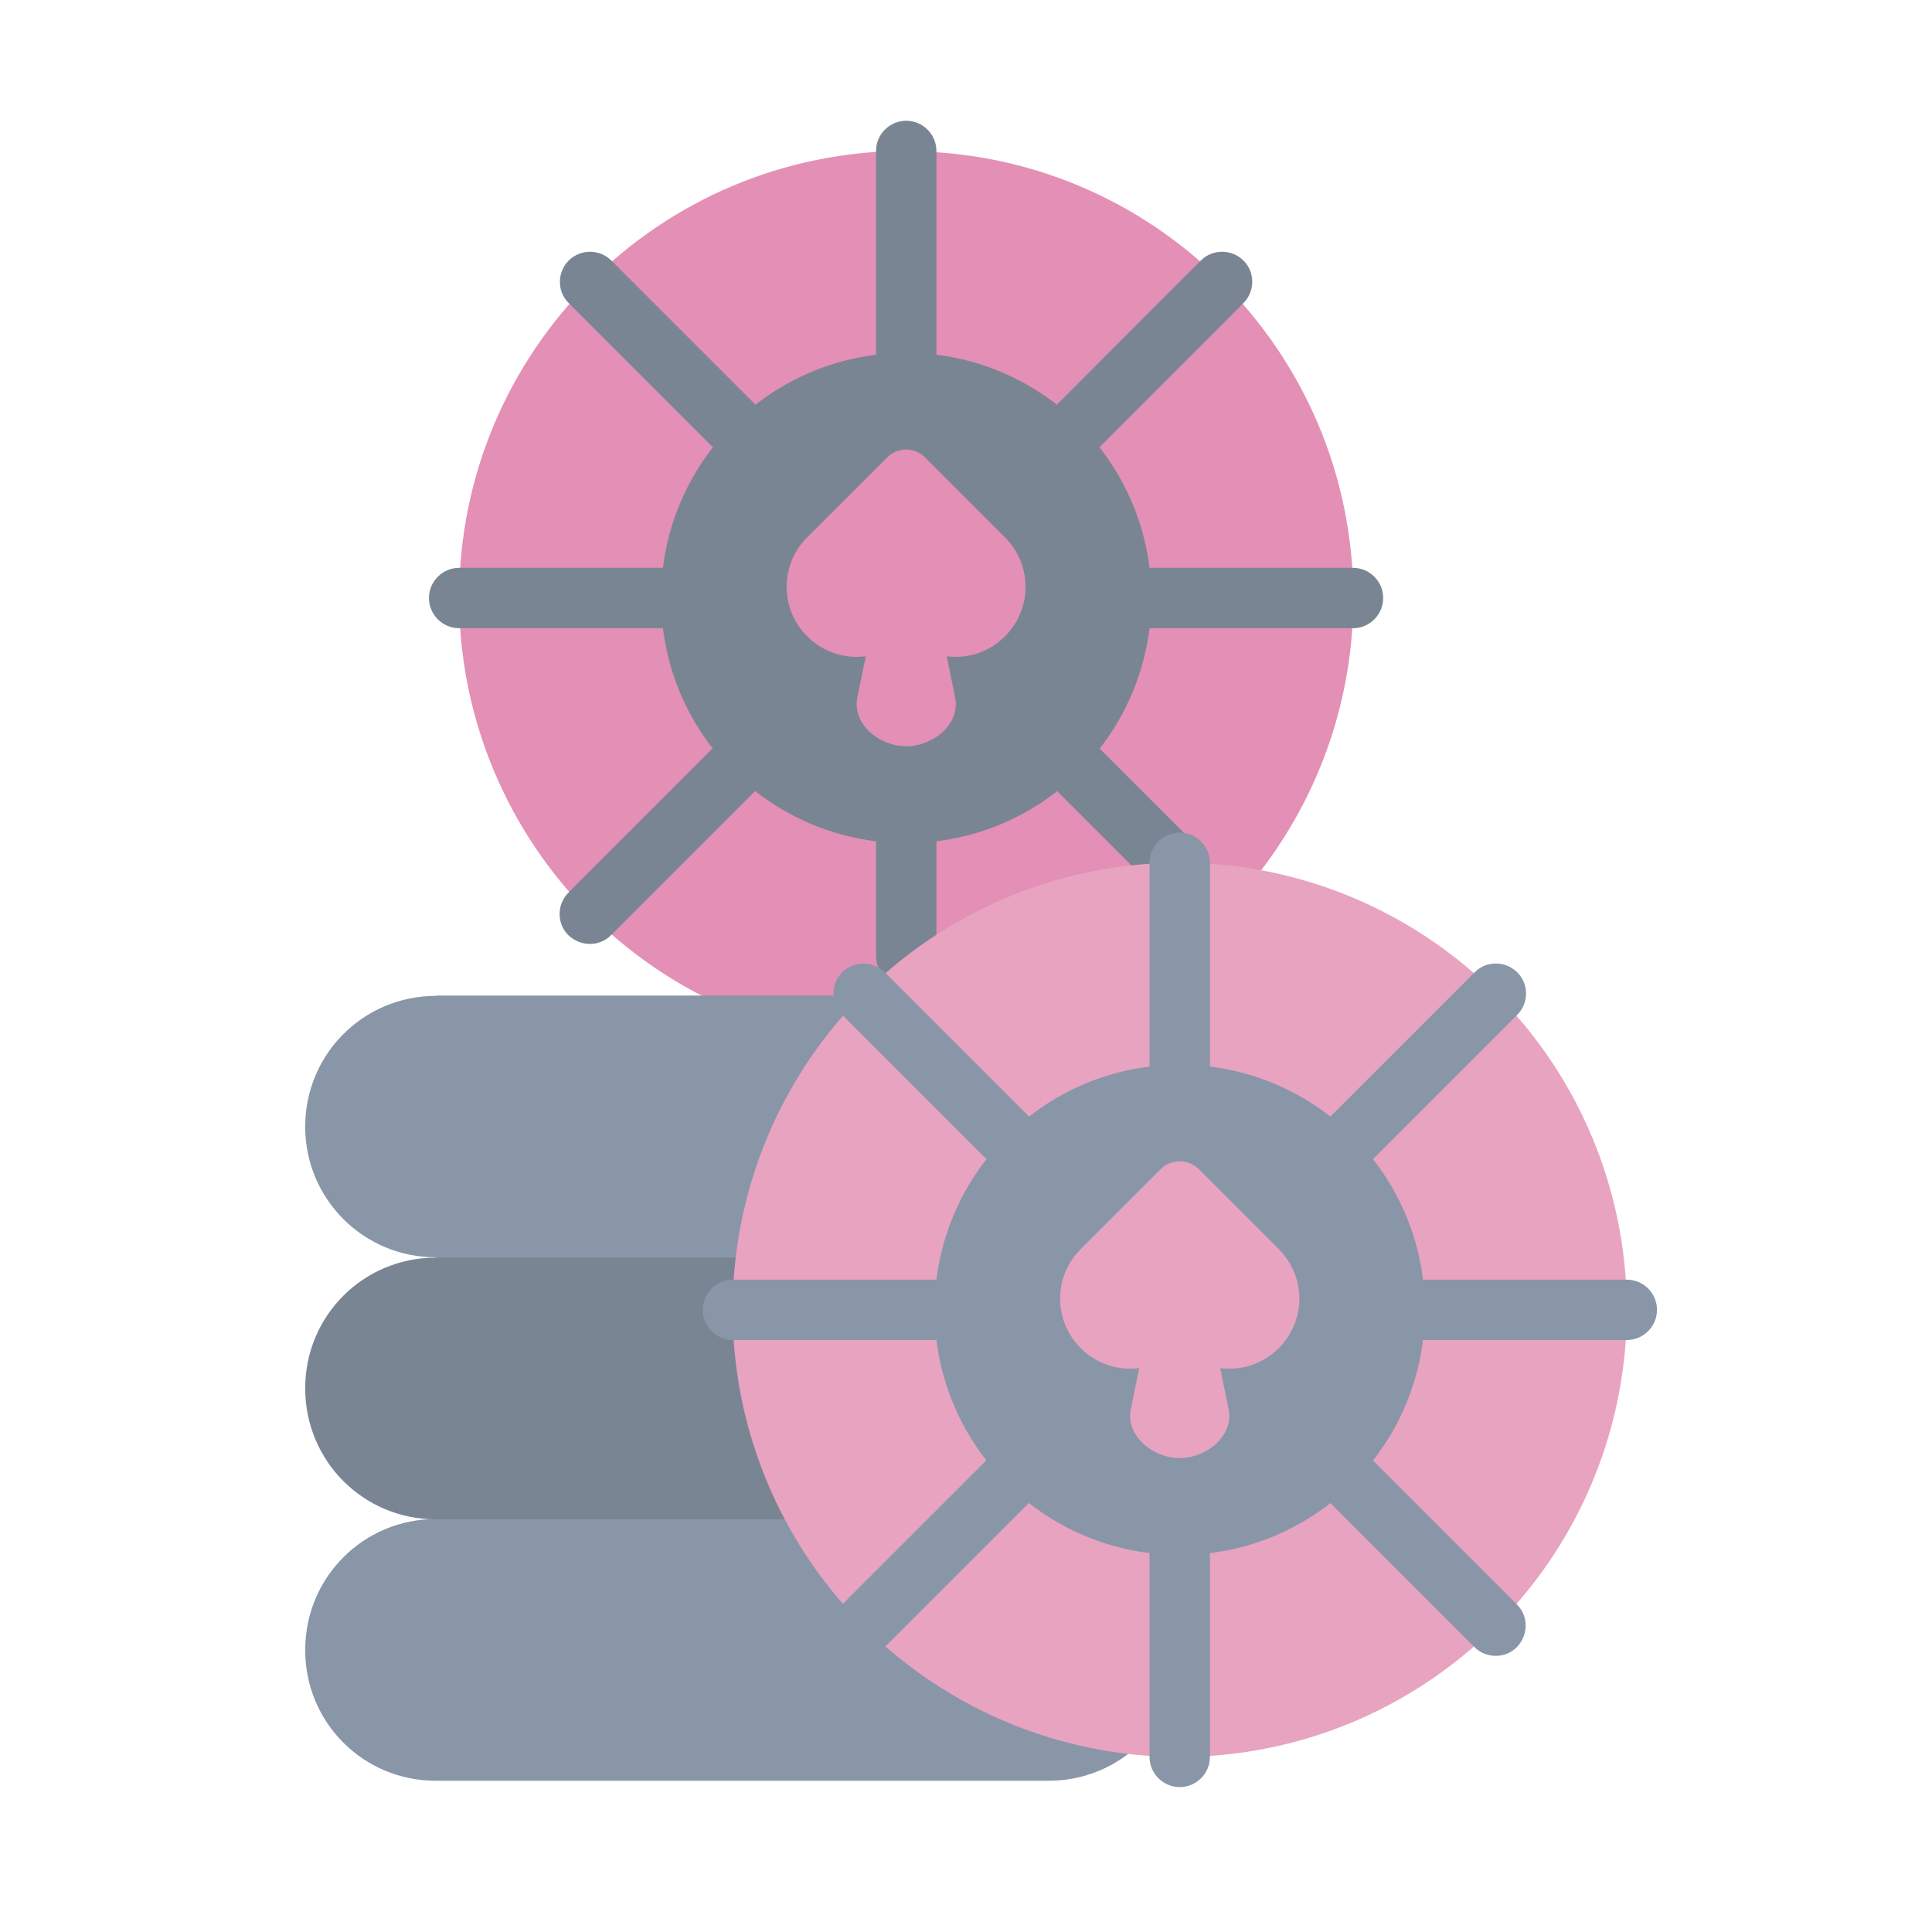 <?xml version="1.0" ?><svg viewBox="0 0 64 64" xmlns="http://www.w3.org/2000/svg"><g id="a"/><g id="b"/><g id="c"/><g id="d"/><g id="e"/><g id="f"/><g id="g"/><g id="h"/><g id="i"/><g id="j"/><g id="k"/><g id="l"/><g id="m"/><g id="n"/><g id="o"/><g id="p"/><g id="q"/><g id="r"/><g id="s"/><g id="t"/><g id="u"/><g id="v"/><g id="w"/><g id="x"/><g id="y"/><g id="a`"/><g id="aa"><path d="M30.02,5c-8.18,0-14.81,6.63-14.81,14.81,0,5.56,3.12,10.66,8.07,13.19l8.05,6.25,10.43-10.4c1.99-2.59,3.07-5.76,3.07-9.03,0-8.18-6.63-14.81-14.81-14.81Z" fill="#e38fb6" fill-rule="evenodd"/><path d="M14.44,32.99c-2.4,0-4.33,1.93-4.33,4.33s1.93,4.33,4.33,4.33v8.67c-2.4,0-4.33,1.93-4.33,4.34s1.93,4.33,4.33,4.33h20.3c1,0,1.93-.34,2.66-.91l-1.92-18.93-6.9-6.17H14.44Z" fill="#8996a8" fill-rule="evenodd"/><path d="M26.04,50.33H14.44c-2.4,0-4.33-1.93-4.33-4.34s1.93-4.33,4.33-4.33h9.94l1.65,8.67Z" fill="#7a8594" fill-rule="evenodd"/><path d="M30.02,4c-.55,0-1,.45-1,1V14.97c0,.55,.45,1,1,1s1-.45,1-1V5c0-.55-.45-1-1-1Z" fill="#7a8594" fill-rule="evenodd"/><path d="M30.02,23.65c-.55,0-1,.45-1,1v7.02c0,.55,.45,1,1,1s1-.45,1-1v-7.02c0-.55-.45-1-1-1Z" fill="#7a8594" fill-rule="evenodd"/><path d="M34.86,18.81c-.55,0-1,.45-1,1s.45,1,1,1h9.96c.55,0,1-.45,1-1s-.45-1-1-1h-9.96Z" fill="#7a8594" fill-rule="evenodd"/><path d="M15.21,18.81c-.55,0-1,.45-1,1s.45,1,1,1h9.96c.55,0,1-.45,1-1s-.45-1-1-1H15.21Z" fill="#7a8594" fill-rule="evenodd"/><path d="M40.49,8.34c-.27,0-.52,.1-.71,.29l-7.04,7.05c-.39,.39-.39,1.03,0,1.41s1.03,.39,1.41,0l7.04-7.05c.39-.39,.39-1.03,0-1.41-.19-.19-.44-.29-.71-.29Z" fill="#7a8594" fill-rule="evenodd"/><path d="M26.59,22.23c-.27,0-.52,.11-.71,.29l-7.05,7.05c-.39,.39-.39,1.03,0,1.41s1.03,.39,1.41,0l7.05-7.05c.39-.39,.39-1.03,0-1.41-.19-.19-.44-.29-.71-.29Z" fill="#7a8594" fill-rule="evenodd"/><path d="M33.45,22.23c-.27,0-.52,.11-.71,.29-.39,.39-.39,1.03,0,1.41l5.64,5.64c.39,.39,1.03,.39,1.41,0,.39-.39,.39-1.03,0-1.41l-5.64-5.64c-.19-.19-.44-.29-.71-.29Z" fill="#7a8594" fill-rule="evenodd"/><path d="M19.55,8.34c-.26,0-.52,.1-.71,.29-.39,.39-.39,1.03,0,1.41l7.05,7.05c.39,.39,1.03,.39,1.41,0s.39-1.03,0-1.41l-7.05-7.05c-.19-.19-.44-.29-.71-.29Z" fill="#7a8594" fill-rule="evenodd"/><circle cx="39.08" cy="43.39" fill="#e8a3c1" r="14.81"/><path d="M39.08,47.64c-.55,0-1,.45-1,1v9.56c0,.55,.45,1,1,1s1-.45,1-1v-9.56c0-.55-.45-1-1-1Zm3.55-1.53c-.21,.03-.4,.13-.55,.28-.39,.39-.39,1.03,0,1.41l6.76,6.76c.39,.39,1.03,.39,1.41,0s.39-1.03,0-1.41l-6.76-6.76c-.23-.23-.55-.33-.86-.28Zm-7.26-.01c-.26,0-.52,.1-.71,.29l-6.76,6.76c-.39,.39-.39,1.03,0,1.41s1.03,.39,1.41,0l6.76-6.76c.39-.39,.39-1.03,0-1.41-.19-.19-.44-.29-.71-.29Zm8.96-3.71c-.55,0-1,.45-1,1s.45,1,1,1h9.56c.55,0,1-.45,1-1s-.45-1-1-1h-9.56Zm-20.05,0c-.55,0-1,.45-1,1s.45,1,1,1h9.56c.55,0,1-.45,1-1s-.45-1-1-1h-9.56Zm25.12-10.46c-.21,.03-.4,.13-.55,.28l-6.76,6.76c-.39,.39-.39,1.03,0,1.41,.39,.39,1.03,.39,1.41,0l6.76-6.76c.39-.39,.39-1.03,0-1.41-.23-.23-.55-.33-.86-.28Zm-20.79-.01c-.27,0-.52,.1-.71,.29-.39,.39-.39,1.03,0,1.41l6.76,6.76c.39,.39,1.03,.39,1.41,0,.39-.39,.39-1.03,0-1.41l-6.76-6.76c-.19-.19-.44-.29-.71-.29Zm10.47-4.34c-.55,0-1,.45-1,1v9.56c0,.55,.45,1,1,1s1-.45,1-1v-9.56c0-.55-.45-1-1-1Z" fill="#8996a8" fill-rule="evenodd"/><path d="M47.2,43.39c0,4.48-3.64,8.12-8.12,8.12s-8.12-3.64-8.12-8.12,3.64-8.12,8.12-8.12,8.12,3.64,8.12,8.12Z" fill="#8996a8" fill-rule="evenodd"/><path d="M39.08,38.47c-.23,0-.46,.09-.63,.26l-2.65,2.65c-.91,.91-.91,2.37,0,3.28,.53,.53,1.25,.75,1.94,.66l-.28,1.36c-.18,.88,.73,1.62,1.62,1.62s1.8-.74,1.62-1.62l-.28-1.36c.69,.09,1.41-.13,1.94-.66,.91-.91,.91-2.37,0-3.28l-2.65-2.65c-.17-.17-.4-.26-.63-.26Z" fill="#e8a3c1" fill-rule="evenodd"/><path d="M38.14,19.81c0,4.49-3.64,8.12-8.12,8.12s-8.12-3.63-8.12-8.12,3.64-8.12,8.12-8.12,8.12,3.64,8.12,8.12Z" fill="#7a8594" fill-rule="evenodd"/><path d="M30.02,14.89c-.23,0-.46,.09-.63,.26l-2.65,2.65c-.91,.91-.91,2.37,0,3.28,.53,.53,1.25,.75,1.94,.66l-.28,1.36c-.18,.88,.72,1.62,1.62,1.62s1.8-.74,1.62-1.62l-.28-1.36c.69,.09,1.4-.13,1.93-.66,.91-.91,.91-2.37,0-3.28l-2.65-2.65c-.17-.17-.4-.26-.63-.26Z" fill="#e38fb6" fill-rule="evenodd"/></g><g id="ab"/><g id="ac"/><g id="ad"/><g id="ae"/><g id="af"/><g id="ag"/><g id="ah"/><g id="ai"/><g id="aj"/><g id="ak"/><g id="al"/><g id="am"/><g id="an"/><g id="ao"/><g id="ap"/><g id="aq"/><g id="ar"/><g id="as"/><g id="at"/><g id="au"/><g id="av"/><g id="aw"/><g id="ax"/></svg>